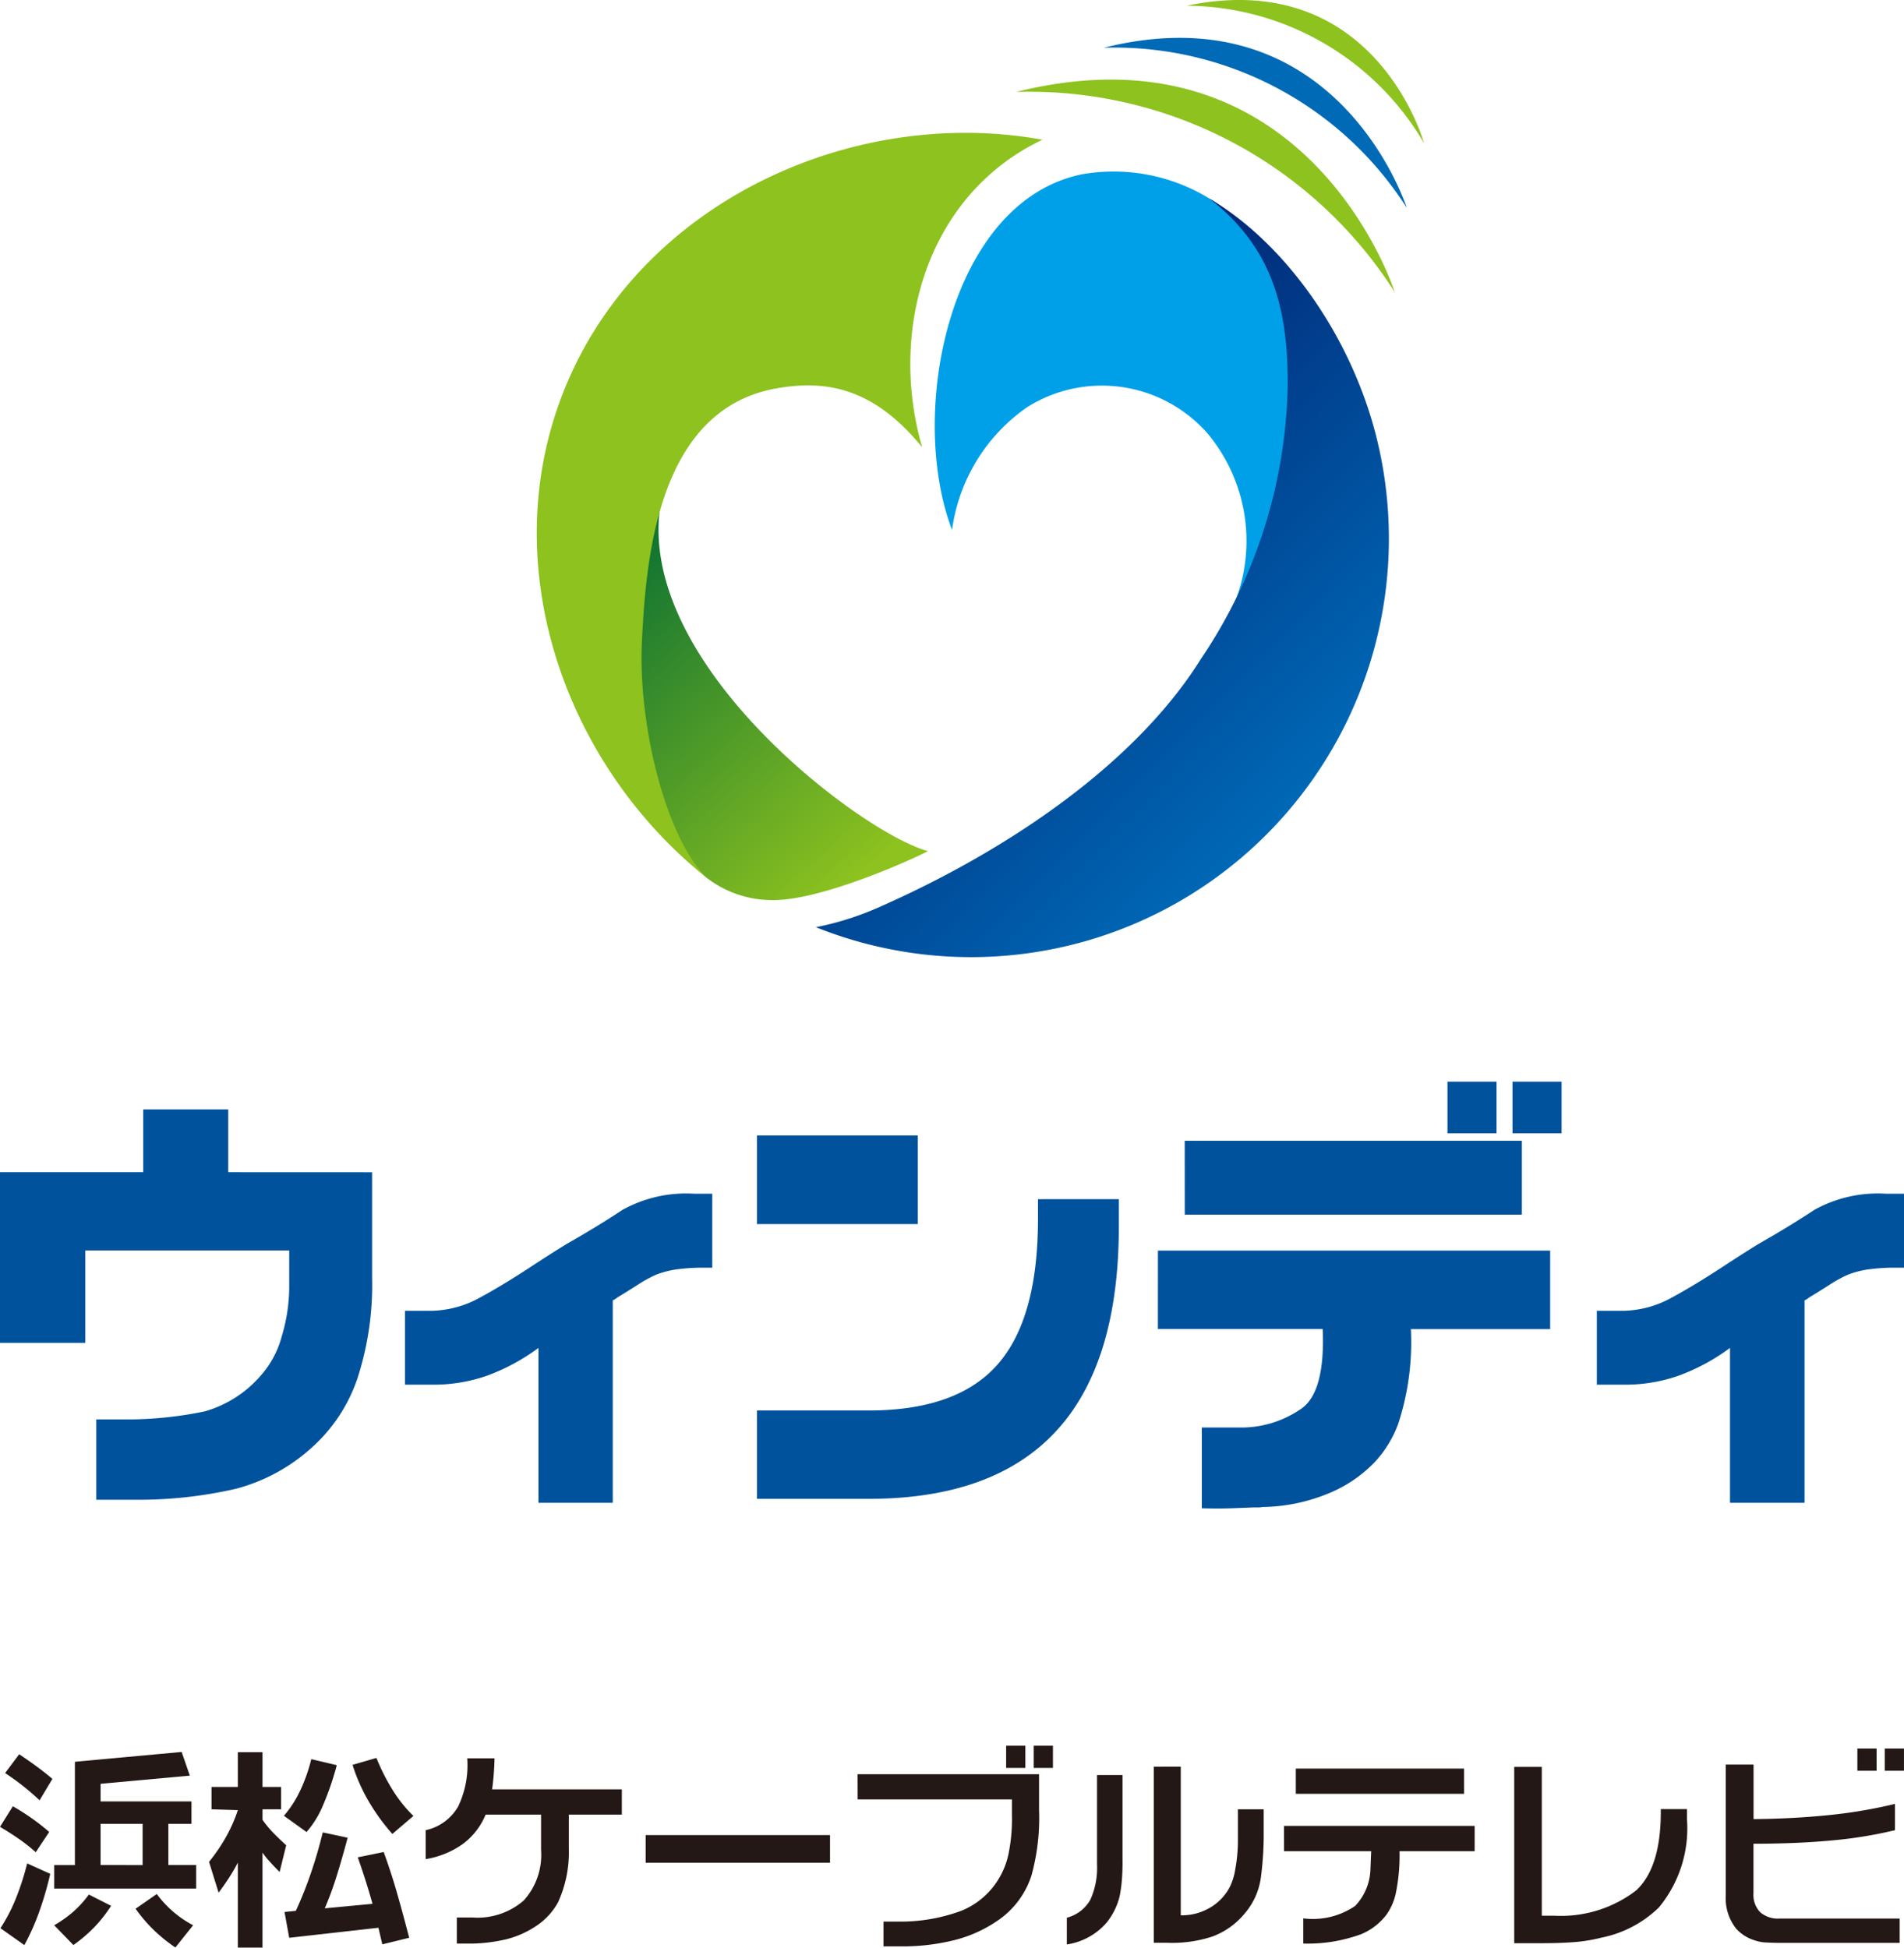 <svg xmlns="http://www.w3.org/2000/svg" width="94.796" height="96.98" viewBox="0 0 94.796 96.98"><defs><linearGradient id="a" x1="-.017" y1=".062" x2=".697" y2="1.011" gradientUnits="objectBoundingBox"><stop offset="0" stop-color="#006934"/><stop offset="1" stop-color="#8dc21f"/></linearGradient><linearGradient id="b" x1=".185" y1=".219" x2=".703" y2=".897" gradientUnits="objectBoundingBox"><stop offset="0" stop-color="#011b6a"/><stop offset="1" stop-color="#0068b6"/></linearGradient></defs><path d="M64.31 19.535a22.083 22.083 0 01-2.8 10.376 8.352 8.352 0 00-1.413-8.357 7 7 0 00-8.927-1.3 8.878 8.878 0 00-3.769 6.137c-2.231-5.847-.146-16.365 6.473-17.714a9.125 9.125 0 016.334 1.206c2.756 1.599 4.206 4.743 4.102 9.652z" fill="#00a0e9"/><path d="M72.315 63.441c-.66.355-5.463 2.554-7.914 2.437a5.339 5.339 0 01-3.168-1.158c-3.576-3.235-5.92-13.469-2.22-18.63-1.374 7.932 10.012 16.474 13.302 17.351z" transform="translate(-26.112 -21.062)" fill="url(#a)"/><path d="M93.342 52.938a20.86 20.86 0 009.329-23c-1.313-5.058-4.6-9.571-8.287-11.738 3.183 2.462 3.909 5.531 3.909 9.249a25.131 25.131 0 01-4.321 13.676c-3.191 5.113-9.411 9.439-15.987 12.347a14.8 14.8 0 01-3.185 1.013 20.767 20.767 0 0018.542-1.547z" transform="translate(-34.179 -8.318)" fill="url(#b)"/><path d="M31.957 32.015c.207-4.481.88-11.691 6.759-12.687 2.348-.4 4.742-.075 7.194 2.941-1.681-5.839.228-12.569 5.989-15.312-9.02-1.642-19.2 2.7-23.332 11.373-4.236 8.886-.8 19.417 6.556 25.327-2.111-2.224-3.344-7.837-3.166-11.642zm18.63-27.436a21.571 21.571 0 0118.853 9.964S65.132.953 50.587 4.579z" fill="#8dc21f"/><path d="M54.956 2.377a17.258 17.258 0 0115.083 7.971S66.586-.524 54.956 2.377z" fill="#006ab7"/><path d="M59.088.284a13.805 13.805 0 0111.81 6.841s-2.42-8.799-11.81-6.841z" fill="#8dc21f"/><path d="M18.526 58.368v5.262a15.044 15.044 0 01-.741 5.038 8.1 8.1 0 01-2.292 3.437 9.021 9.021 0 01-3.757 2.027 21.7 21.7 0 01-5.081.544H4.793v-4h1.7a19.01 19.01 0 003.7-.4 5.774 5.774 0 002.788-1.781 4.813 4.813 0 001.053-1.98 8.557 8.557 0 00.366-2.4v-1.85H4.244v4.6H0v-8.5h7.131v-3.126h4.233v3.126zm1.637 6.9h1.335a5.147 5.147 0 002.376-.647q1.163-.626 2.685-1.629.382-.25.8-.518t.881-.55q1.531-.872 2.746-1.678a6.526 6.526 0 013.587-.807h.889v3.682h-.629a9.552 9.552 0 00-1.253.1 4.657 4.657 0 00-.931.256 6.526 6.526 0 00-.922.512c-.4.254-.734.462-1 .621a.818.818 0 01-.119.087c-.038.021-.071.041-.1.054v10.077h-3.7v-7.713a10.172 10.172 0 01-2.557 1.383 8.006 8.006 0 01-2.7.448h-1.388zm59.34 0h1.335a5.134 5.134 0 002.375-.647q1.165-.626 2.686-1.629.383-.25.8-.518t.879-.55q1.531-.872 2.748-1.678a6.519 6.519 0 013.586-.807h.889v3.682h-.632a9.559 9.559 0 00-1.252.1 4.652 4.652 0 00-.931.256 6.5 6.5 0 00-.922.512c-.4.254-.736.462-1 .621a.761.761 0 01-.119.087l-.1.054v10.077h-3.712v-7.713a10.118 10.118 0 01-2.557 1.383 8 8 0 01-2.7.448h-1.373zm-41.816-8.73h8.009v4.411h-8.009zm18.018 3.17v1.341q0 6.819-3.115 10.2t-9.346 3.382h-5.557v-4.4h5.557q4.409 0 6.421-2.288t2.014-7.233v-1zm1.946 2.562h19.528v3.909h-6.935a13.034 13.034 0 01-.641 4.749 5.672 5.672 0 01-1.2 1.918 6.717 6.717 0 01-2.355 1.553 8.882 8.882 0 01-3.183.638 1.139 1.139 0 01-.222.022H62.4q-.467.02-1.1.043t-1.464 0v-4.023h2.1a5.25 5.25 0 002.9-.97q1.144-.86 1.019-3.933h-8.206zm1.334-5.469h16.786v3.678H58.987zm15.524-2.941v2.571h-2.442v-2.572zm3.239 0v2.571h-2.443v-2.572z" fill="#00529c"/><path d="M0 90.963l.64-1.025q.5.286.952.606a10.631 10.631 0 01.858.673l-.671 1.01a8.39 8.39 0 00-.837-.663q-.453-.315-.942-.601zm1.212 5.887l-1.191-.842a8.188 8.188 0 00.757-1.449 13.377 13.377 0 00.575-1.776l1.149.52a16.843 16.843 0 01-.554 1.9 11.38 11.38 0 01-.736 1.647zm-.957-8.566l.7-.936q.468.312.879.614t.775.614l-.64 1.066q-.323-.312-.746-.653t-.968-.705zm3.4 8.566l-.957-.988a5.781 5.781 0 00.98-.7 5.241 5.241 0 00.746-.829l1.108.562a7 7 0 01-.853 1.082 7.367 7.367 0 01-1.028.873zm5.389-9.616l.406 1.18-4.442.406v.876h4.525v1.116h-1.15v2.054h1.384v1.17H2.7v-1.17h1.029v-5.143zm-4.036 3.578v2.054H7.1v-2.054zm4.608 5.05l-.884 1.108a7.906 7.906 0 01-1.069-.864 7.445 7.445 0 01-.913-1.066l1.056-.733a5.449 5.449 0 00.8.866 5.211 5.211 0 001.01.689zm4.379-6.886v1.114h-.926v.52a5.088 5.088 0 00.533.647q.3.31.647.622l-.328 1.331q-.312-.312-.536-.567a3.462 3.462 0 01-.317-.4v4.733h-1.227v-4.234q-.2.39-.447.77t-.51.728l-.477-1.534a8.866 8.866 0 00.85-1.248 7.468 7.468 0 00.584-1.327l-1.31-.042v-1.113h1.31v-1.731h1.228v1.731zm1.269 2.247l-1.128-.811a5.479 5.479 0 00.793-1.22 8.218 8.218 0 00.569-1.6l1.269.3a14.2 14.2 0 01-.7 2.033 4.807 4.807 0 01-.803 1.293zm3.771 5.591l-.194-.827-4.441.5-.234-1.284.562-.057a19.424 19.424 0 00.726-1.807q.341-.98.616-2.1l1.238.265q-.276 1.045-.554 1.93a15.974 15.974 0 01-.585 1.586l2.377-.224q-.151-.546-.333-1.121t-.4-1.194l1.29-.265q.385 1.056.689 2.127t.58 2.143zm1.545-6.392l-1.045.895a10.273 10.273 0 01-1.235-1.721 8.877 8.877 0 01-.747-1.72l1.188-.345a10.3 10.3 0 00.822 1.62 6.853 6.853 0 001.017 1.266zm10.38-1.327v1.259h-2.639v1.7a5.977 5.977 0 01-.536 2.663 3.323 3.323 0 01-1.16 1.227 4.706 4.706 0 01-1.428.619 8.21 8.21 0 01-1.662.213h-.791v-1.3h.777a3.5 3.5 0 002.556-.848 3.383 3.383 0 00.861-2.517v-1.757h-2.76a3.464 3.464 0 01-1.131 1.459 4.387 4.387 0 01-1.854.757v-1.441a2.465 2.465 0 001.612-1.169 4.759 4.759 0 00.458-2.408h1.358q-.01.447-.042.832t-.078.712zm10.365 2.279v1.378h-9.179v-1.378zm1.373-3.032h9.034v1.78a10.749 10.749 0 01-.377 3.261 4.3 4.3 0 01-1.729 2.278 6.645 6.645 0 01-2.127.947 10.8 10.8 0 01-2.678.307h-.832V95.68h.692a8.724 8.724 0 003.178-.536 3.865 3.865 0 001.722-1.373 3.95 3.95 0 00.653-1.576 8.748 8.748 0 00.148-1.82v-.78h-7.681zm8.352-1.42v1.108h-.957v-1.108zm1.373 0v1.108h-.957v-1.108zm3.464 1.461v4.135a10.972 10.972 0 01-.042 1.212 6.432 6.432 0 01-.109.723 3.368 3.368 0 01-.64 1.279 3.249 3.249 0 01-1.981 1.087v-1.332a1.875 1.875 0 001.173-.9 3.842 3.842 0 00.33-1.752v-4.452zm2.9-.416v7.4h.125a2.734 2.734 0 001.217-.317 2.552 2.552 0 001.128-1.149 3.129 3.129 0 00.245-.832 7.829 7.829 0 00.13-1.513v-1.467h1.285v1.128a16.217 16.217 0 01-.143 2.281 3.445 3.445 0 01-.793 1.766 3.788 3.788 0 01-1.623 1.162 6.457 6.457 0 01-2.262.309h-.65v-8.768zm5.14 2.949h9.492v1.259H69.68a9.354 9.354 0 01-.192 2.122 2.912 2.912 0 01-.437 1.009 3.039 3.039 0 01-1.279 1 7.726 7.726 0 01-2.886.468v-1.255a3.732 3.732 0 002.585-.619 2.763 2.763 0 00.759-1.8l.037-.926h-4.338zm.588-2.855h8.378v1.258h-8.378zm12.248-.083v7.411h.66a6.141 6.141 0 004.036-1.259q1.259-1.165 1.228-4.051h1.303v.5a6.176 6.176 0 01-1.4 4.4 5.693 5.693 0 01-2.855 1.5 8.2 8.2 0 01-1.108.2q-.765.078-1.925.078H75.39v-8.779zm10.542-.115v2.715q1.992-.02 3.75-.2a24.53 24.53 0 003.292-.557v1.308a21.678 21.678 0 01-3.146.511q-1.753.164-3.9.164v2.466a1.247 1.247 0 00.33.939 1.34 1.34 0 00.97.32h5.98v1.211h-6q-.255 0-.622-.018a2.016 2.016 0 01-.611-.112 2.06 2.06 0 01-.9-.567 2.433 2.433 0 01-.525-1.67v-6.51zm6.126-.8v1.107h-.957v-1.108zm1.363 0v1.107h-.957v-1.108z" fill="#231815"/></svg>